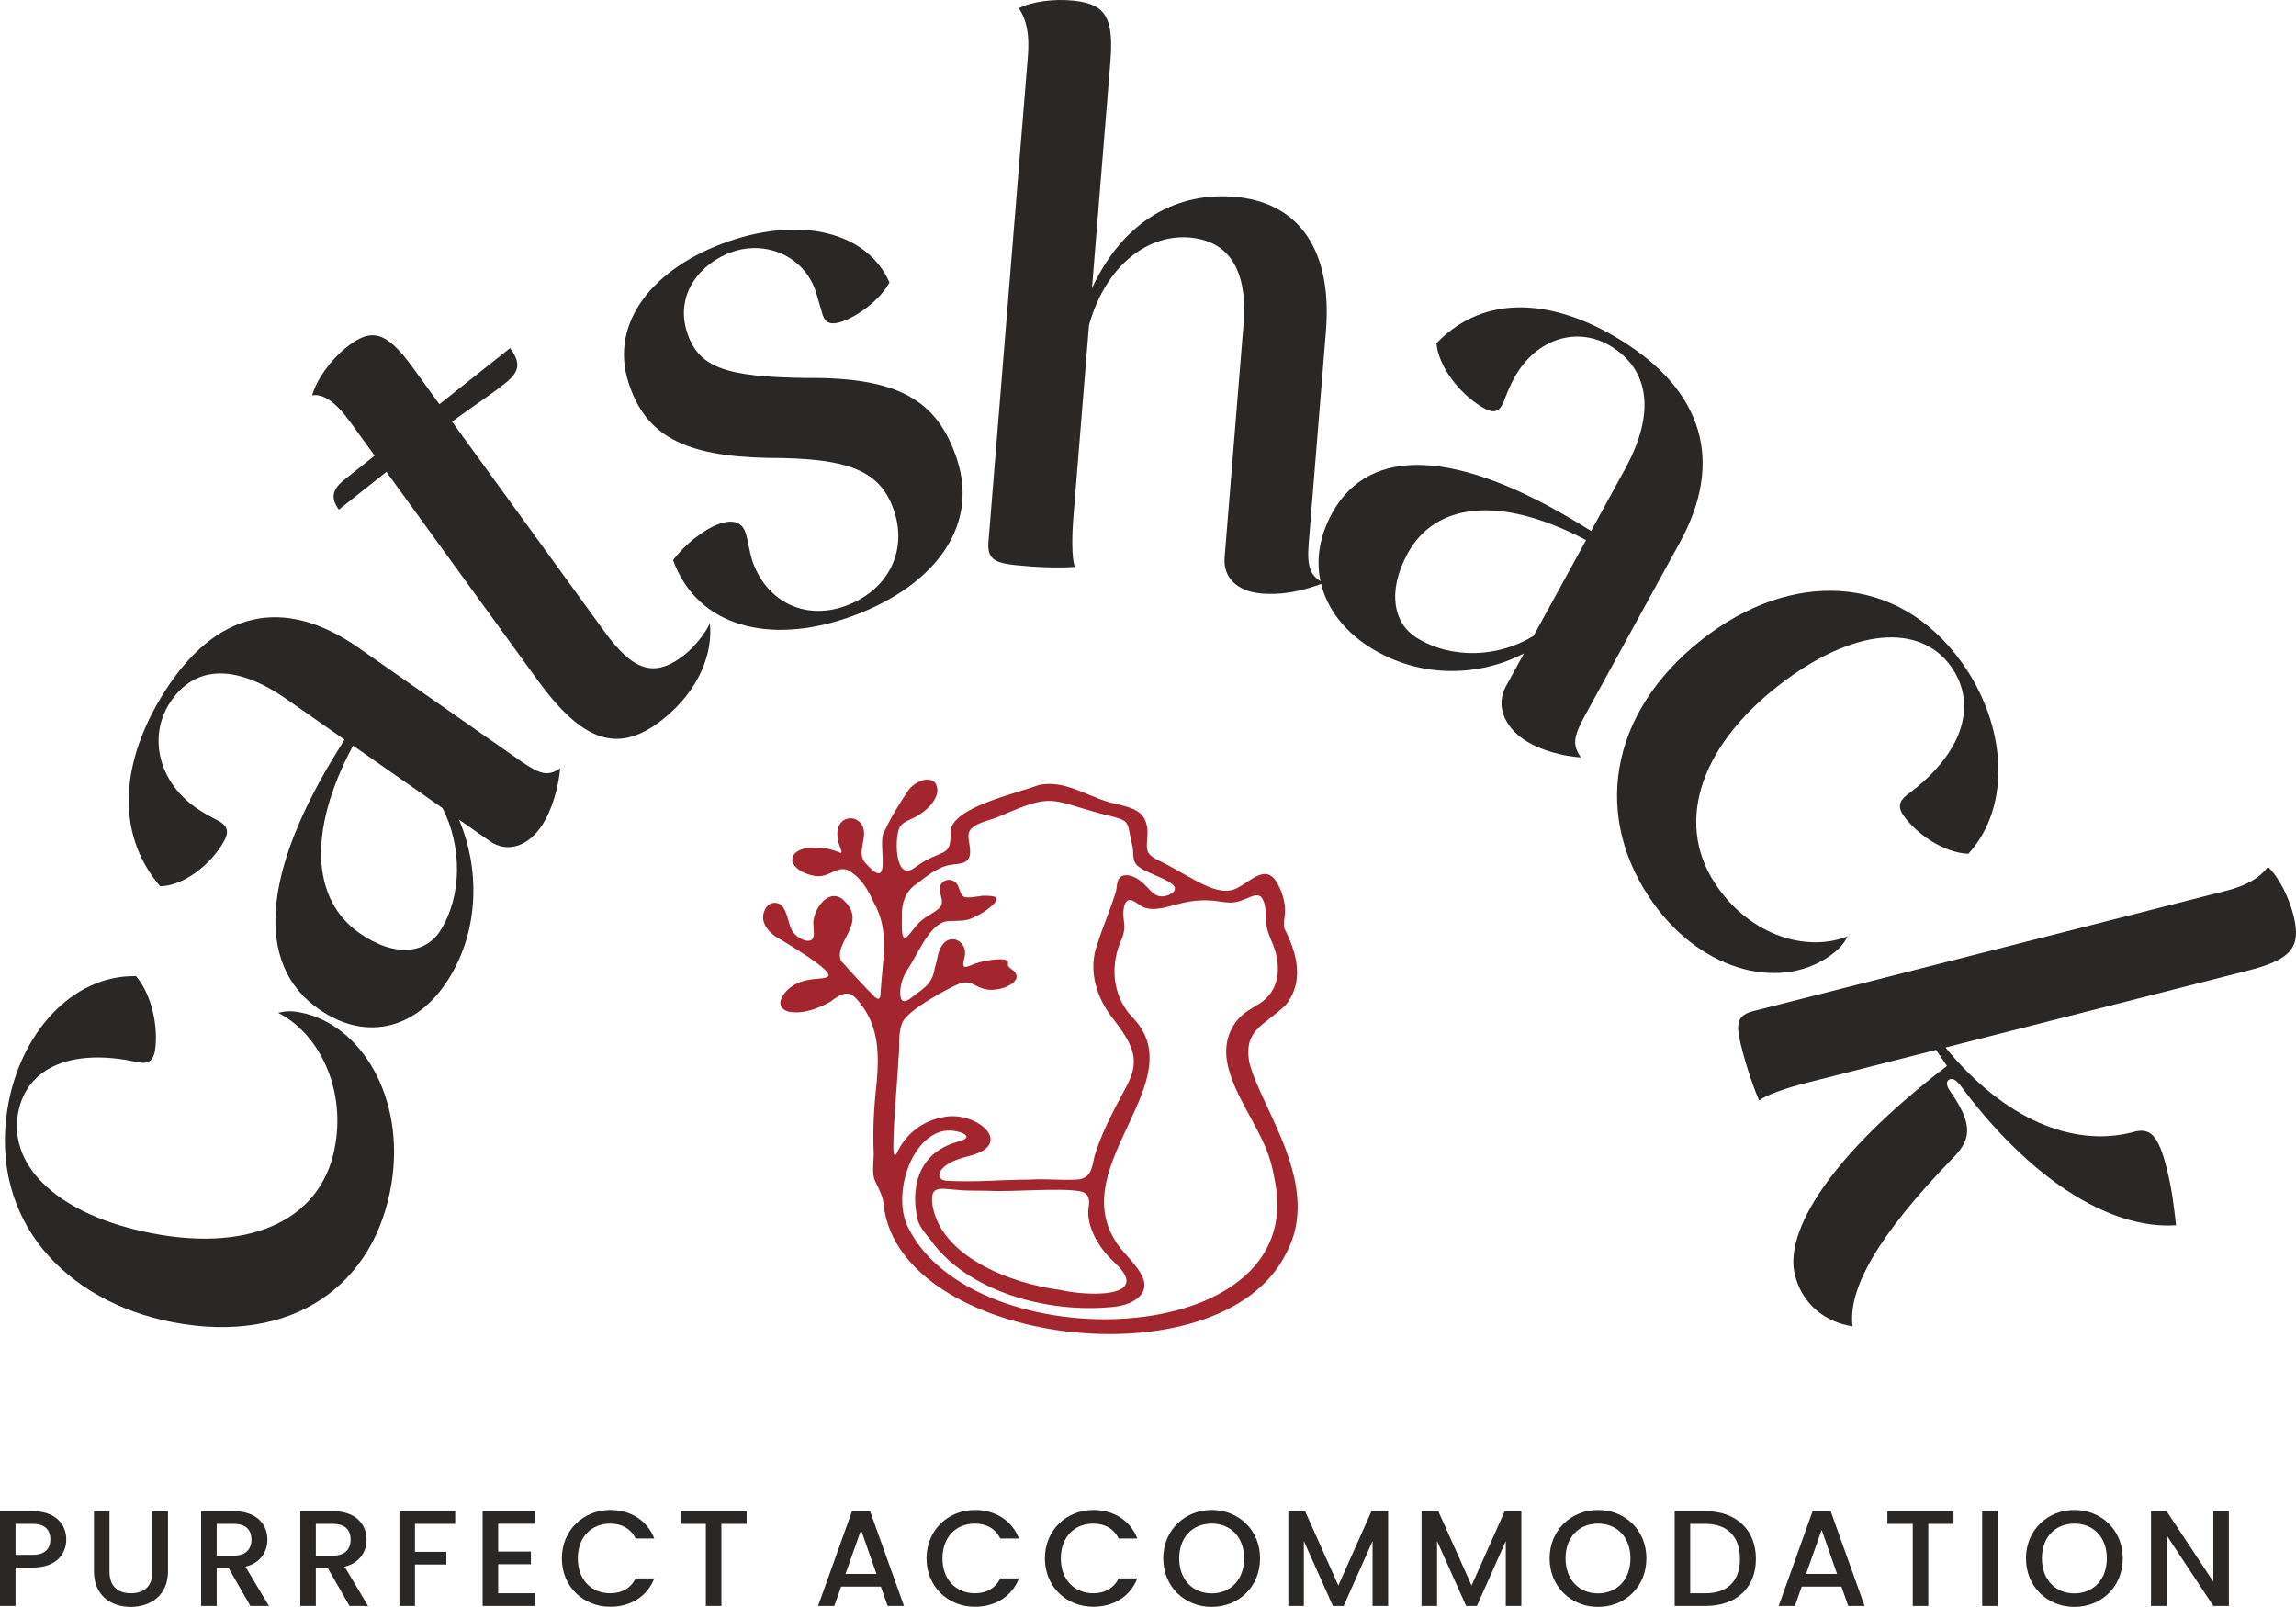 <svg xmlns="http://www.w3.org/2000/svg" id="Layer_2" viewBox="0 0 416.691 291.667"><g id="Components"><g id="_98528e7b-30a0-432d-9377-7ff7d05c83d0_1"><path d="M165.964,157.516c5.053-3.752,6.739-1.538,6.52-6.598.437-4.389,11.165-6.639,16.09-8.447,4.651-.93,8.486,1.933,12.873,3.186,2.872.715,6.003,1.106,6.591,3.883.55,1.502-.144,3.441.193,4.805.344,1.197,1.893,1.713,3.051,2.339,1.295.659,2.514,1.379,3.78,2.08,2.651,1.466,5.777,3.361,8.358,2.821,2.706-.51,5.815-5.091,8.114-1.721,1.078,1.646,1.856,4.043,1.665,5.991-.092.913-.302,1.83-.068,2.733,2.268,4.444,3.655,9.654.138,13.909-4.107,3.852-7.561,4.442-6.541,10.343,2.225,8.608,13.364,22.398,6.656,34.714-11.864,23.896-70.136,16.663-73.007-8.824-.099-1.503-.815-2.834-1.495-4.191-.68-1.452-.352-3.326-.31-5.035-.202-4.418.045-8.813.555-13.273.393-4.768.345-9.433-2.531-13.479-2.036-2.788-2.817-3.265-5.959-.891-2.161,1.186-4.995,2.317-7.623,1.732-2.703-.862-.924-3.535.802-4.611,1.015-.699,2.249-1.072,3.542-1.223,1.266-.186,2.427-.104,2.974-.561.762-1.106-7.098-5.672-8.44-6.541-2.329-1.134-4.275-3.378-3.008-5.657.617-1.359,2.499-1.559,3.301-.223,1.046,1.618.82,3.751,2.322,5.029.823.67,2.058,1.309,2.867.721.527-.563.258-1.431.258-2.504-.358-2.275,2.337-6.904,5.182-4.884,5.03,4.281-1.589,7.742-.19,11.235,1.845,2.087,4.227,4.69,6.179,6.617,1.135.92.957-.581,1.042-1.314.355-5.517,1.615-10.911-1.249-15.819-.953-2.152-2.385-4.797-4.861-5.98-2.066-.691-3.586,1.779-6.249,1.028-1.73-.36-3.319-1.324-3.699-2.538-.275-2.865,4.757-2.86,7.096-2.143,1.568.422,2.013.984,1.784.08-2.843-6.661,3.876-7.29,4.141-3.271.128,2.006-1.358,4.218.543,5.916,4.732,5.192,1.834-4.074,3.083-5.878,1.208-2.662,2.756-5.165,4.429-7.643.898-1.253,3.382-2.723,4.833-1.388,1.519,2.322-1.35,5.114-3.663,6.301-1.044.528-2.01.831-2.546,1.52-1.249,1.269-1.238,10.424,2.444,7.673l.033-.021ZM205.343,184.479c11.532,11.369-11.631,26.703-3.004,40.617,1.52,2.895,7.371,6.789,4.656,10.008-1.095,1.274-2.995,1.903-4.802,2.094-12.637,1.326-26.951-3.115-33.327-12.173-1.062-1.271-2.203-2.608-2.482-4.245-.647-3.679-.36-7.559,2.212-10.492,1.194-1.333,2.88-2.367,5.092-3.01.574-.217,1.615-.382,1.729-.946-.196-.652-1.381-.906-2.369-1.078-.791-.104-1.609-.047-2.364.172-5.824,1.811-8.646,11.988-5.867,17.37,11.836,24.11,72.38,22.624,66.617-8.165-.255-1.444-.512-2.646-.887-3.943-1.74-6.2-7.76-13.036-8.009-19.512-.099-2.614.956-5.452,3.38-7.308.816-.627,1.747-1.122,2.612-1.677,3.764-2.342,4.054-6.8,2.517-10.68-.429-1.077-.941-2.143-1.146-3.264-.409-1.698.171-3.967-1.045-5.464-.812-.655-1.974.071-2.848.393-2.326,1.017-3.199.617-5.832.306-1.426-.12-2.915-.076-4.324.164-2.894.428-6.451,2.255-8.799.772-.548-.328-1.111-.852-1.714-1.03-1.178-.25-1.375,1.219-1.465,2.057-.091,1.162.267,2.13.173,3.13-.044.583-.197,1.125-.411,1.716-2.203,4.732-1.84,10.204,1.678,14.153l.027.033ZM175.319,175.497c.526-.092.977-.344,1.474-.527,1.132-.435,2.562-.695,3.799-.809.722-.031,1.592-.132,2.186.175.513.542-.39.748.733,1.529,2.534,1.69-.34,3.402-2.541,3.702-3.89.647-4.198-2.312-7.365-.809-2.521,1.165-8.56,4.51-9.748,6.649-.973,2.074-.504,4.481-.791,6.661-.264,5.371-.881,10.712-.942,16.081.005.709.065,1.347.224,1.472.095.083.224-.019.389-.264,1.407-3.161,4.405-5.911,8.475-6.583,5.655-1.259,12.835,4.579,5.36,6.852-2.016.563-4.221,1.07-5.479,2.418-.843.777-.991,2.09.615,2.264,5.04.33,10.014-.193,15.205-.204,2.864-.194,5.908.198,8.76-.025,2.753-.294,2.514-2.983,3.115-4.717,1.276-4.012,3.361-7.928,5.429-11.75.597-1.103,1.16-2.272,1.401-3.464.753-3.361-1.343-6.214-3.391-8.952-3.103-3.74-4.927-9.002-3.024-13.989.974-3.077,2.279-6.036,3.248-9.135.355-.986.065-2.314,1.048-3.016,1.392-.644,3.066.407,3.999,1.268.949.866,1.696,2.019,2.739,2.3.97.26,2.125-.145,2.759-.765,1.562-1.918-5.355-3.145-6.801-4.98-.793-1.029-.368-2.365-.738-3.57-1.092-4.593.041-4.247-5.606-5.604-9.532-2.594-8.683-3.754-18.247.374-1.789.882-5.207,1.248-5.771,3.069-.239.861.185,2.069.225,3.185.026.688-.044,1.495-.685,1.973-.785.567-1.974.501-2.949.691-2.25.35-4.319,2.119-6.152,3.486-1.994,1.346-2.604,3.442-2.59,5.532.087.498-.385,5.312.928,4.025.932-.937,1.682-2.275,2.821-3.113.981-.842,2.846-1.591,3.359-2.531.515-1.036-.389-2.139-.228-3.204.053-1.22,1.522-1.933,2.689-1.168.888.515.828,2.307,1.728,2.76.569.335,3.166-.204,3.409-.204,2.079,0,2.679.204,2.435.815-.462,1.161-3.758,3.303-5.484,3.587-1.277.295-2.664.042-3.908.307-2.987.937-4.954,6.092-6.787,8.794-.976,1.456-1.534,3.611-1.14,5.17.578,1.252,2.151-.411,2.911-.945,1.908-1.325,2.925-2.41,3.215-4.55.542-1.547.49-3.563,1.899-4.803,1.706-1.301,3.687.265,3.606,1.996.159.585-.899,2.647.162,2.549l.021-.003ZM192.496,234.15c3.345.796,12.158,1.49,11.94-1.797-.187-1.495-1.811-2.807-2.922-3.949-2.579-2.569-4.374-6.339-3.962-9.146.178-1.212.319-2.693-1.552-3.032-3.753-.678-12.271.167-16.673-.092-1.472-.042-3.007.005-4.523-.076-4.185-.234-6.197-1.275-5.531,2.935,1.65,8.855,13.441,13.858,23.179,15.149l.045.008Z" style="fill:#a3252d;"></path><path d="M160.255,216.129c-.035-.004-.07-.007-.063-.007-.02-.001.088.005.063.007Z" style="fill:#a3252d;"></path><path d="M181.563,174.119c.047-.003.095-.005.142-.008-.047.001-.096.012-.142.008Z" style="fill:#a3252d;"></path><path d="M165.811,157.486c.006.038.012.076.018.114-.005-.038-.019-.075-.018-.114Z" style="fill:#a3252d;"></path><path d="M170.592,226.851c-.085.039-.184.158-.208.031.055-.014.222,0,.208-.031Z" style="fill:#a3252d;"></path><path d="M31.322,239.988c-19.578-3.771-33.171-18.582-29.968-38.708,2.187-13.735,11.785-24.361,23.333-24.1,2.985,3.518,4.081,9.476,3.431,13.556-.281,1.767-1.205,2.43-2.925,2.1l-2.513-.484c-11.706-1.833-18.281,2.647-19.45,9.991-1.516,9.52,7.456,18.254,24.387,21.514,18.254,3.515,31.237-2.674,33.292-16.436,1.601-10.063-2.987-19.776-10.424-23.591,1.277-.315,2.378-.383,3.966-.077,11.111,2.139,19.083,15.447,16.614,30.951-2.965,18.63-18.051,29.461-39.744,25.286Z" style="fill:#2a2727;"></path><path d="M57.837,183.15c-11.604-8.108-10.348-24.845,3.743-47.38l.949-1.517-10.498-7.335c-9.725-6.795-17.105-5.911-21.339.861-3.724,5.955-1.966,14.062,4.886,18.848,1.215.85,2.284,1.428,4.198,2.43,1.731,1.041,1.845,2.128.531,4.23-2.555,4.087-7.244,7.522-11.248,7.577-8.414-9.906-6.923-22.956.597-34.983,9.418-15.062,21.786-17.829,35.379-8.332l29.396,20.537c3.646,2.548,5.043,2.853,7.241,1.369-.353,3.612-1.513,7.499-3.119,10.068-2.701,4.32-6.628,5.267-9.612,3.183l-5.636-3.937c3.671,8.604,3.826,19.784-1.869,28.891-5.475,8.757-14.647,11.745-23.599,5.49ZM79.931,168.892c3.942-6.306,3.945-15.196.39-22.209l-16.245-11.349c-8.496,15.873-7.272,28.137,1.126,34.005,6.631,4.632,12.174,3.639,14.729-.446Z" style="fill:#2a2727;"></path><path d="M97.517,123.385l-27.389-37.736-8.628,6.85c-1.424-1.963-1.383-3.544.99-5.428l5.5-4.367-4.433-6.107c-2.692-3.709-4.951-5.181-6.907-4.832.804-2.874,3.328-6.424,6.239-8.736,4.529-3.595,7.199-2.964,12.027,3.689l4.829,6.652,12.833-10.188c2.058,2.835,1.642,4.369-.947,6.424-2.912,2.312-6.061,4.296-9.592,6.928l27.548,37.953c5.225,7.198,9.088,8.773,14.695,4.321,1.726-1.369,3.703-3.799,4.551-5.676.564,5.226-1.779,12.07-8.573,17.465-8.088,6.421-14.591,4.02-22.745-7.214Z" style="fill:#2a2727;"></path><path d="M122.157,101.671c2.107-2.861,5.681-5.658,8.416-6.598,2.344-.806,4.069-.404,4.74,1.644.461,1.408.657,3.333,1.244,5.125,2.561,7.378,9.447,10.703,16.608,8.239,7.682-2.643,11.604-9.689,9.131-17.239-2.432-7.422-8.116-9.737-23.037-9.729-15.176-.331-22.058-4.086-25.159-13.555-3.648-11.133,4.673-21.115,18.215-25.776,13.151-4.526,25.101-1.661,29.115,7.495-1.72,3.155-5.686,6.085-8.681,7.117-1.822.627-2.943.301-3.447-1.236l-1.211-4.139c-2.222-6.782-9.287-9.334-15.148-7.318-5.859,2.016-10.502,7.744-8.239,14.654,2.139,6.526,7.269,8.036,21.539,8.251,16.609-.162,23.875,3.887,27.439,14.764,4.235,12.924-5.133,23.694-19.846,28.758-14.193,4.884-27.264,1.693-31.679-10.457Z" style="fill:#2a2727;"></path><path d="M179.398,98.262l7.147-88.059c.305-3.759-.162-6.516-1.642-8.704,2.312-1.244,6.496-1.747,9.919-1.383,5.75.612,7.356,2.948,6.691,11.136l-3.334,41.077c5.701-12.392,15.663-17.697,26.481-16.547,11.227,1.193,17.158,9.811,15.98,24.309l-3.127,38.526c-.36,4.43.342,5.994,2.73,7.195-4.134,1.591-7.918,2.272-11.616,1.88-4.108-.437-6.672-2.876-6.378-6.5l3.432-42.285c.774-9.531-2.372-15.01-9.492-15.767-7.531-.8-15.438,4.723-18.555,15.9l-2.811,34.633c-.305,3.759-.326,7.412.217,9.23-3.193.203-7.186.049-10.746-.33-3.971-.422-5.149-1.224-4.898-4.311Z" style="fill:#2a2727;"></path><path d="M241.74,93.168c6.803-12.413,22.87-11.681,45.494,2.267l1.524.94,6.157-11.231c5.702-10.403,4.268-18.088-2.53-22.28-5.978-3.686-13.571-1.565-17.588,5.764-.713,1.301-1.179,2.437-1.981,4.473-.855,1.846-1.882,2.003-3.993.702-4.102-2.529-7.754-7.312-8.127-11.496,8.775-9.142,21.342-8.036,33.415-.593,15.123,9.323,18.752,22.159,10.782,36.7l-17.237,31.446c-2.139,3.901-2.317,5.373-.726,7.62-3.473-.244-7.273-1.322-9.852-2.912-4.338-2.674-5.556-6.746-3.806-9.938l3.305-6.029c-7.914,4.136-18.566,4.687-27.709-.95-8.791-5.42-12.375-14.906-7.127-24.481ZM257.11,115.772c6.331,3.902,14.81,3.595,21.215-.364l9.525-17.378c-15.822-8.331-27.421-6.625-32.345,2.36-3.889,7.093-2.497,12.854,1.605,15.383Z" style="fill:#2a2727;"></path><path d="M309.072,115.929c15.728-12.266,35.134-12.22,46.997,4.352,8.096,11.31,9.066,26.082,1.155,34.694-4.446-.197-9.327-3.544-11.731-6.904-1.041-1.455-.886-2.624.496-3.702l2.019-1.575c9.112-7.628,10.394-15.783,6.066-21.83-5.609-7.838-17.694-7.139-31.296,3.469-14.665,11.436-19.047,25.672-10.845,36.898,5.931,8.286,15.764,11.612,23.395,8.625-.636,1.194-1.325,2.082-2.602,3.075-8.925,6.961-23.522,3.688-32.659-9.077-10.982-15.34-8.423-34.435,9.005-48.027Z" style="fill:#2a2727;"></path><path d="M318.324,183.488l85.596-21.779c3.654-.929,6.099-2.262,7.665-4.365,1.958,1.775,3.853,5.555,4.672,8.9,1.374,5.618-.288,7.888-8.247,9.913l-54.933,13.976c10.677,13.056,23.144,18.125,33.844,15.402,3.23-.964,4.764.209,6.4,6.897.916,3.745,1.211,6.654,1.607,9.964-12.136.814-26.762-8.537-39.433-25.774l.229.369c-.817-1.072-1.273-1.239-1.795-1.107-.653.166-.881.934-.031,2.139,4.473,6.393,3.726,8.998.271,12.435-13.27,13.75-18.81,23.4-17.956,30.287-5.188-.811-9.204-4.195-10.479-9.411-1.899-7.758,6.247-21.483,27.606-37.857l-1.959-2.912-23.486,5.976c-3.654.929-7.112,2.094-8.644,3.193-1.274-2.942-2.485-6.756-3.335-10.234-.948-3.878-.592-5.249,2.41-6.012Z" style="fill:#2a2727;"></path><path d="M5.939,284.516h-3.118v6.977H0v-17.197h5.939c4.083,0,6.087,2.326,6.087,5.122,0,2.45-1.608,5.098-6.087,5.098ZM5.939,282.214c2.202,0,3.192-1.063,3.192-2.796,0-1.781-.99-2.82-3.192-2.82h-3.118v5.616h3.118Z" style="fill:#2a2727;"></path><path d="M17.052,274.296h2.821v10.961c0,2.672,1.51,3.935,3.885,3.935,2.4,0,3.909-1.263,3.909-3.935v-10.961h2.821v10.912c0,4.38-3.167,6.458-6.755,6.458-3.613,0-6.681-2.079-6.681-6.458v-10.912Z" style="fill:#2a2727;"></path><path d="M42.444,274.296c4.083,0,6.087,2.351,6.087,5.147,0,2.029-1.089,4.207-3.984,4.924l4.256,7.126h-3.365l-3.959-6.879h-2.153v6.879h-2.821v-17.197h5.939ZM42.444,276.598h-3.118v5.765h3.118c2.202,0,3.192-1.212,3.192-2.92,0-1.732-.99-2.845-3.192-2.845Z" style="fill:#2a2727;"></path><path d="M60.437,274.296c4.083,0,6.087,2.351,6.087,5.147,0,2.029-1.089,4.207-3.984,4.924l4.256,7.126h-3.365l-3.959-6.879h-2.153v6.879h-2.821v-17.197h5.939ZM60.437,276.598h-3.118v5.765h3.118c2.202,0,3.192-1.212,3.192-2.92,0-1.732-.99-2.845-3.192-2.845Z" style="fill:#2a2727;"></path><path d="M72.491,274.296h10.12v2.302h-7.3v5.072h5.691v2.302h-5.691v7.522h-2.821v-17.197Z" style="fill:#2a2727;"></path><path d="M97.091,276.573h-6.681v5.048h5.939v2.301h-5.939v5.271h6.681v2.301h-9.502v-17.222h9.502v2.301Z" style="fill:#2a2727;"></path><path d="M110.753,274.074c3.588,0,6.681,1.806,7.992,5.171h-3.39c-.916-1.831-2.549-2.697-4.602-2.697-3.415,0-5.889,2.426-5.889,6.31s2.474,6.335,5.889,6.335c2.054,0,3.686-.866,4.602-2.697h3.39c-1.312,3.365-4.404,5.147-7.992,5.147-4.85,0-8.784-3.613-8.784-8.784,0-5.147,3.934-8.784,8.784-8.784Z" style="fill:#2a2727;"></path><path d="M123.501,274.296h12.001v2.302h-4.577v14.895h-2.821v-14.895h-4.602v-2.302Z" style="fill:#2a2727;"></path><path d="M159.856,287.98h-7.201l-1.237,3.513h-2.945l6.161-17.222h3.266l6.161,17.222h-2.969l-1.237-3.513ZM156.268,277.687l-2.821,7.992h5.617l-2.796-7.992Z" style="fill:#2a2727;"></path><path d="M176.934,274.074c3.588,0,6.681,1.806,7.992,5.171h-3.39c-.916-1.831-2.549-2.697-4.602-2.697-3.415,0-5.889,2.426-5.889,6.31s2.474,6.335,5.889,6.335c2.054,0,3.686-.866,4.602-2.697h3.39c-1.312,3.365-4.404,5.147-7.992,5.147-4.85,0-8.784-3.613-8.784-8.784,0-5.147,3.934-8.784,8.784-8.784Z" style="fill:#2a2727;"></path><path d="M198.416,274.074c3.588,0,6.681,1.806,7.992,5.171h-3.39c-.916-1.831-2.549-2.697-4.603-2.697-3.414,0-5.889,2.426-5.889,6.31s2.474,6.335,5.889,6.335c2.054,0,3.687-.866,4.603-2.697h3.39c-1.311,3.365-4.404,5.147-7.992,5.147-4.849,0-8.784-3.613-8.784-8.784,0-5.147,3.934-8.784,8.784-8.784Z" style="fill:#2a2727;"></path><path d="M219.899,291.667c-4.849,0-8.784-3.637-8.784-8.809,0-5.147,3.935-8.784,8.784-8.784,4.9,0,8.784,3.637,8.784,8.784,0,5.171-3.885,8.809-8.784,8.809ZM219.899,289.217c3.415,0,5.89-2.474,5.89-6.359s-2.475-6.31-5.89-6.31-5.889,2.426-5.889,6.31,2.474,6.359,5.889,6.359Z" style="fill:#2a2727;"></path><path d="M233.811,274.296h3.043l6.038,13.486,6.013-13.486h3.019v17.197h-2.821v-11.778l-5.246,11.778h-1.955l-5.271-11.778v11.778h-2.82v-17.197Z" style="fill:#2a2727;"></path><path d="M257.991,274.296h3.043l6.037,13.486,6.013-13.486h3.018v17.197h-2.821v-11.778l-5.245,11.778h-1.955l-5.271-11.778v11.778h-2.82v-17.197Z" style="fill:#2a2727;"></path><path d="M290.015,291.667c-4.85,0-8.784-3.637-8.784-8.809,0-5.147,3.934-8.784,8.784-8.784,4.899,0,8.784,3.637,8.784,8.784,0,5.171-3.886,8.809-8.784,8.809ZM290.015,289.217c3.415,0,5.889-2.474,5.889-6.359s-2.474-6.31-5.889-6.31-5.89,2.426-5.89,6.31,2.475,6.359,5.89,6.359Z" style="fill:#2a2727;"></path><path d="M318.674,282.957c0,5.295-3.612,8.537-9.13,8.537h-5.616v-17.197h5.616c5.519,0,9.13,3.341,9.13,8.661ZM309.544,289.193c4.059,0,6.236-2.326,6.236-6.236,0-3.934-2.177-6.359-6.236-6.359h-2.796v12.595h2.796Z" style="fill:#2a2727;"></path><path d="M334.193,287.98h-7.2l-1.238,3.513h-2.945l6.161-17.222h3.266l6.161,17.222h-2.969l-1.238-3.513ZM330.605,277.687l-2.82,7.992h5.616l-2.796-7.992Z" style="fill:#2a2727;"></path><path d="M342.537,274.296h12.001v2.302h-4.578v14.895h-2.82v-14.895h-4.603v-2.302Z" style="fill:#2a2727;"></path><path d="M359.738,274.296h2.82v17.197h-2.82v-17.197Z" style="fill:#2a2727;"></path><path d="M376.467,291.667c-4.85,0-8.784-3.637-8.784-8.809,0-5.147,3.934-8.784,8.784-8.784,4.899,0,8.784,3.637,8.784,8.784,0,5.171-3.886,8.809-8.784,8.809ZM376.467,289.217c3.415,0,5.889-2.474,5.889-6.359s-2.474-6.31-5.889-6.31-5.89,2.426-5.89,6.31,2.475,6.359,5.89,6.359Z" style="fill:#2a2727;"></path><path d="M404.507,274.272v17.222h-2.821l-8.488-12.842v12.842h-2.82v-17.222h2.82l8.488,12.817v-12.817h2.821Z" style="fill:#2a2727;"></path></g></g></svg>